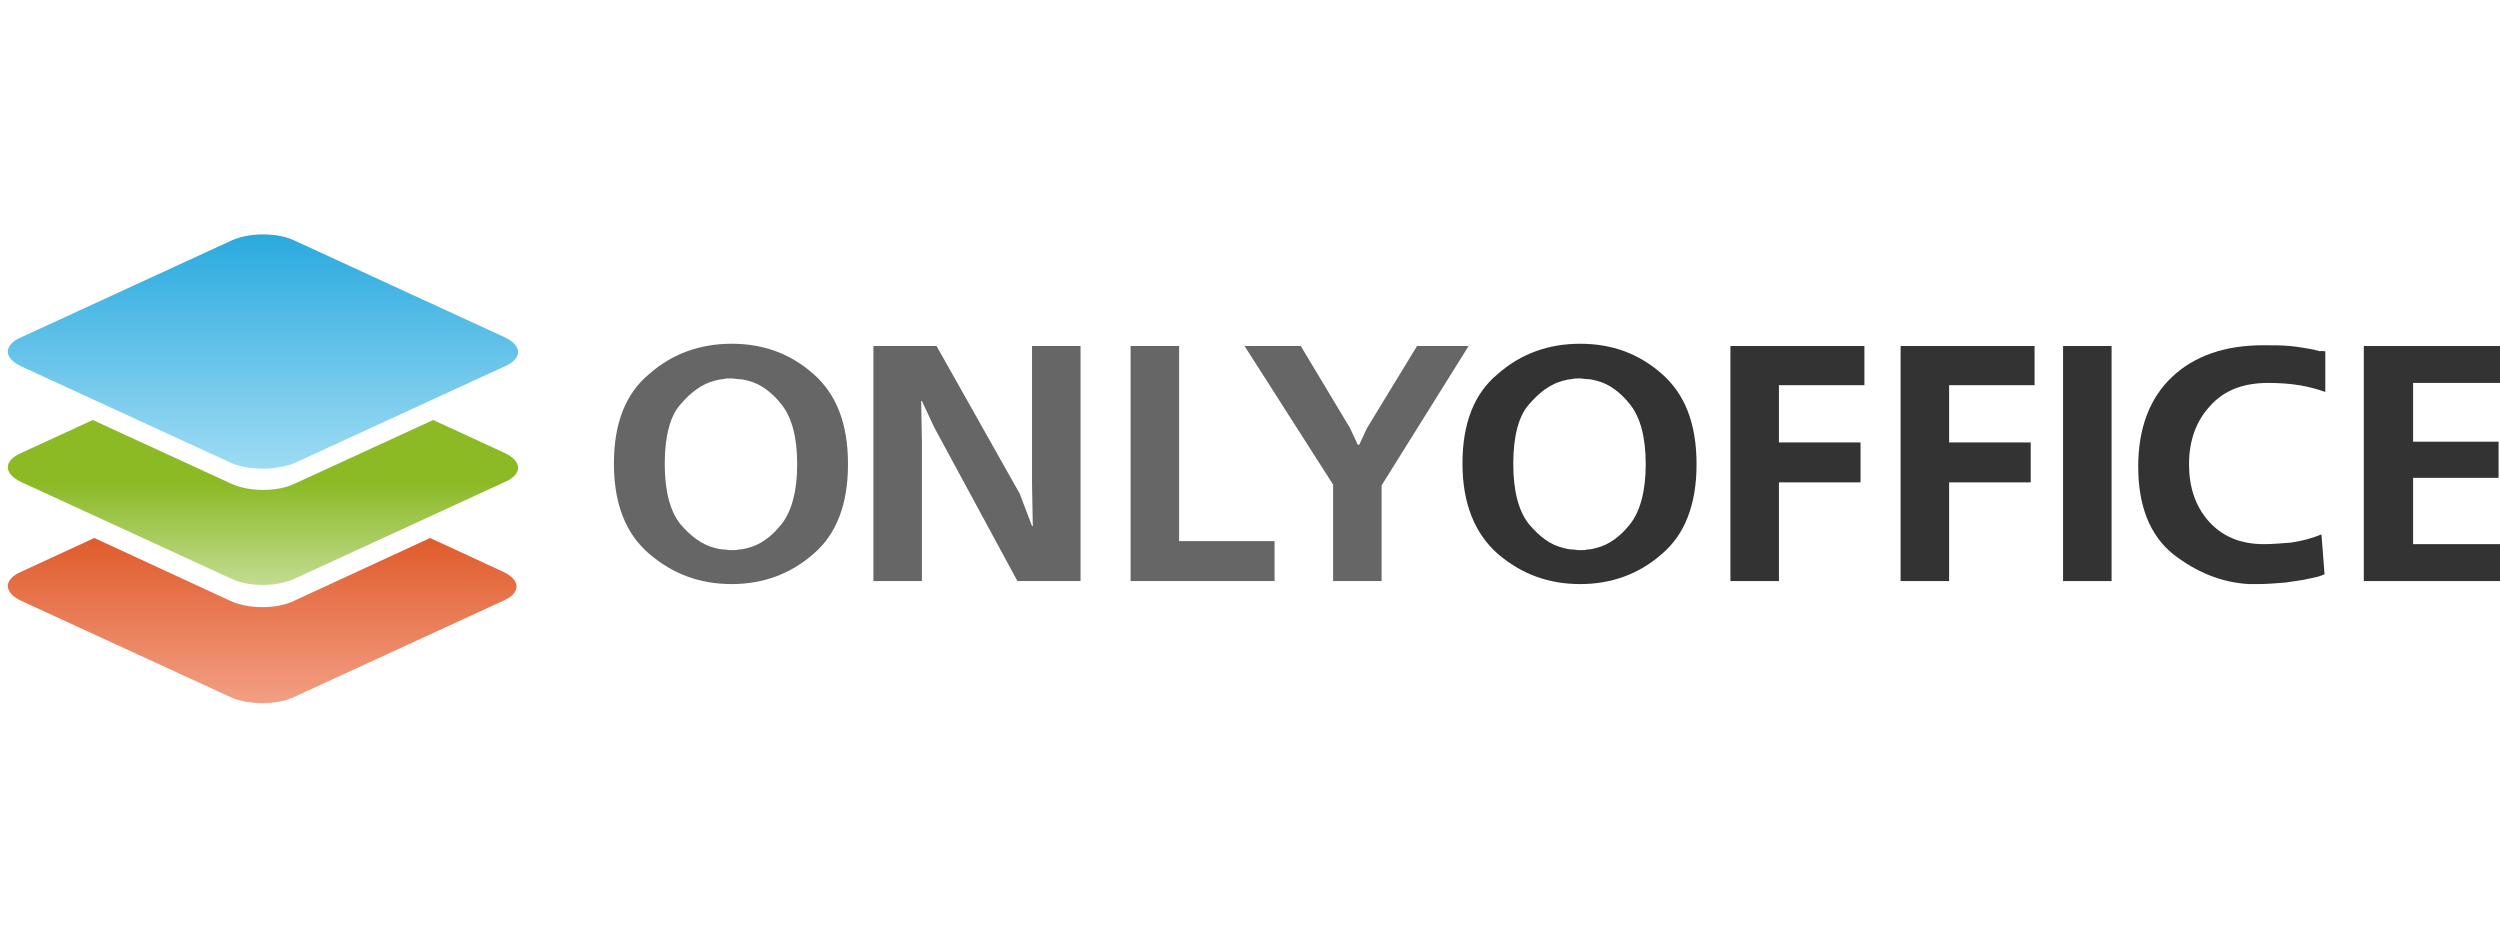 <svg xmlns="http://www.w3.org/2000/svg" width="160" height="60" viewBox="0 0 160 60" fill="none"><g clip-path="url(#clip0_195_281)"><g clip-path="url(#clip1_195_281)"><path fill-rule="evenodd" clip-rule="evenodd" d="M14.789 44.632L1.358 38.453C0.214 37.914 0.214 37.08 1.358 36.59L6.034 34.432L14.739 38.453C15.884 38.993 17.724 38.993 18.819 38.453L27.524 34.432L32.2 36.59C33.344 37.129 33.344 37.963 32.2 38.453L18.769 44.632C17.724 45.123 15.884 45.123 14.789 44.632Z" fill="url(#paint0_linear_195_281)"></path><path fill-rule="evenodd" clip-rule="evenodd" d="M14.789 37.031L1.358 30.852C0.214 30.313 0.214 29.479 1.358 28.989L5.935 26.88L14.789 30.95C15.933 31.49 17.774 31.49 18.868 30.95L27.723 26.88L32.299 28.989C33.444 29.528 33.444 30.362 32.299 30.852L18.868 37.031C17.724 37.571 15.884 37.571 14.789 37.031Z" fill="url(#paint1_linear_195_281)"></path><path fill-rule="evenodd" clip-rule="evenodd" d="M14.789 29.626L1.358 23.447C0.214 22.908 0.214 22.074 1.358 21.584L14.789 15.405C15.933 14.865 17.774 14.865 18.868 15.405L32.299 21.584C33.444 22.123 33.444 22.957 32.299 23.447L18.868 29.626C17.724 30.116 15.884 30.116 14.789 29.626Z" fill="url(#paint2_linear_195_281)"></path><path d="M39.291 29.666C39.291 27.111 40.03 25.182 41.558 23.929C43.036 22.627 44.81 22 46.831 22C48.851 22 50.576 22.627 52.055 23.929C53.533 25.23 54.272 27.111 54.272 29.715C54.272 32.27 53.533 34.199 52.055 35.453C50.576 36.754 48.802 37.381 46.831 37.381C44.81 37.381 43.086 36.754 41.558 35.453C40.03 34.151 39.291 32.222 39.291 29.666ZM42.544 29.666C42.544 31.451 42.889 32.704 43.529 33.524C44.219 34.343 44.958 34.874 45.747 35.067C45.944 35.115 46.092 35.163 46.289 35.163C46.437 35.163 46.634 35.211 46.782 35.211C46.979 35.211 47.127 35.211 47.324 35.163C47.521 35.163 47.669 35.115 47.866 35.067C48.654 34.874 49.393 34.343 50.034 33.524C50.675 32.704 51.02 31.402 51.02 29.715C51.02 27.979 50.675 26.725 50.034 25.906C49.393 25.086 48.654 24.555 47.866 24.363C47.669 24.314 47.471 24.266 47.324 24.266C47.127 24.266 46.979 24.218 46.782 24.218C46.584 24.218 46.437 24.218 46.289 24.266C46.141 24.266 45.944 24.314 45.747 24.363C44.958 24.555 44.219 25.086 43.529 25.906C42.889 26.629 42.544 27.931 42.544 29.666Z" fill="#666666"></path><path d="M55.898 22.144H59.939L65.262 31.595L66.05 33.668H66.099L66.05 30.968V22.144H69.155V37.188H65.114L59.791 27.352L59.003 25.664H58.954L59.003 28.316V37.188H55.898V22.144Z" fill="#666666"></path><path d="M72.358 22.144H75.463V34.632H81.573V37.188H72.358V22.144Z" fill="#666666"></path><path d="M79.651 22.144H83.249L86.403 27.4L86.895 28.461H86.994L87.487 27.4L90.69 22.144H93.992L88.423 31.064V37.188H85.319V31.016L79.651 22.144Z" fill="#666666"></path><path d="M93.598 29.666C93.598 27.111 94.337 25.182 95.865 23.929C97.343 22.627 99.117 22 101.138 22C103.158 22 104.883 22.627 106.361 23.929C107.84 25.23 108.579 27.111 108.579 29.715C108.579 32.27 107.84 34.199 106.361 35.453C104.883 36.754 103.109 37.381 101.138 37.381C99.117 37.381 97.392 36.754 95.865 35.453C94.386 34.151 93.598 32.222 93.598 29.666ZM96.85 29.666C96.85 31.451 97.195 32.704 97.836 33.524C98.526 34.343 99.216 34.874 100.053 35.067C100.25 35.115 100.398 35.163 100.595 35.163C100.743 35.163 100.94 35.211 101.088 35.211C101.285 35.211 101.433 35.211 101.63 35.163C101.827 35.163 101.975 35.115 102.172 35.067C102.961 34.874 103.7 34.343 104.341 33.524C104.981 32.704 105.326 31.402 105.326 29.715C105.326 27.979 104.981 26.725 104.341 25.906C103.7 25.086 102.961 24.555 102.172 24.363C101.975 24.314 101.778 24.266 101.63 24.266C101.433 24.266 101.285 24.218 101.088 24.218C100.891 24.218 100.743 24.218 100.595 24.266C100.448 24.266 100.25 24.314 100.053 24.363C99.265 24.555 98.526 25.086 97.836 25.906C97.195 26.629 96.85 27.931 96.85 29.666Z" fill="#333333"></path><path d="M110.747 22.144H119.322V24.652H113.852V28.316H119.075V30.872H113.852V37.188H110.747V22.144Z" fill="#333333"></path><path d="M121.638 22.144H130.213V24.652H124.743V28.316H129.966V30.872H124.743V37.188H121.638V22.144Z" fill="#333333"></path><path d="M132.036 37.188V22.144H135.141V37.188H132.036Z" fill="#333333"></path><path d="M148.82 22.482V25.086C148.278 24.893 147.736 24.748 147.145 24.652C146.554 24.555 145.864 24.507 145.174 24.507C143.548 24.507 142.316 24.989 141.428 26.002C140.541 26.966 140.098 28.22 140.098 29.715C140.098 31.161 140.492 32.366 141.33 33.331C142.168 34.295 143.35 34.825 144.878 34.825C145.42 34.825 145.962 34.777 146.603 34.729C147.244 34.633 147.884 34.488 148.574 34.199L148.771 36.754C148.673 36.802 148.525 36.85 148.377 36.899C148.18 36.947 147.983 36.995 147.736 37.043C147.342 37.14 146.849 37.188 146.258 37.285C145.667 37.333 145.075 37.381 144.435 37.381C144.336 37.381 144.237 37.381 144.188 37.381C144.09 37.381 143.991 37.381 143.942 37.381C142.168 37.285 140.541 36.609 139.063 35.452C137.585 34.247 136.845 32.366 136.845 29.859C136.845 27.4 137.585 25.471 139.014 24.121C140.443 22.771 142.414 22.096 144.829 22.096C145.469 22.096 146.061 22.096 146.554 22.144C147.096 22.193 147.588 22.289 148.131 22.386C148.229 22.434 148.377 22.434 148.476 22.482C148.574 22.434 148.673 22.482 148.82 22.482Z" fill="#333333"></path><path d="M151.284 22.144H160.5V24.507H154.438V28.268H159.908V30.582H154.438V34.825H160.5V37.188H151.284V22.144Z" fill="#333333"></path></g></g><defs><linearGradient id="paint0_linear_195_281" x1="16.817" y1="50.489" x2="16.817" y2="27.93" gradientUnits="userSpaceOnUse"><stop stop-color="#FCC2B1"></stop><stop offset="0.885" stop-color="#D9420B"></stop></linearGradient><linearGradient id="paint1_linear_195_281" x1="16.817" y1="40.722" x2="16.817" y2="25.886" gradientUnits="userSpaceOnUse"><stop stop-color="#DEEDC9"></stop><stop offset="0.661" stop-color="#8BBA25"></stop></linearGradient><linearGradient id="paint2_linear_195_281" x1="16.817" y1="34.714" x2="16.817" y2="14.525" gradientUnits="userSpaceOnUse"><stop stop-color="#C2EBFA"></stop><stop offset="1" stop-color="#26A8DE"></stop></linearGradient><clipPath id="clip0_195_281"><rect width="160" height="60" fill="white"></rect></clipPath><clipPath id="clip1_195_281"><rect width="160" height="30" fill="white" transform="translate(0.5 15)"></rect></clipPath></defs></svg>